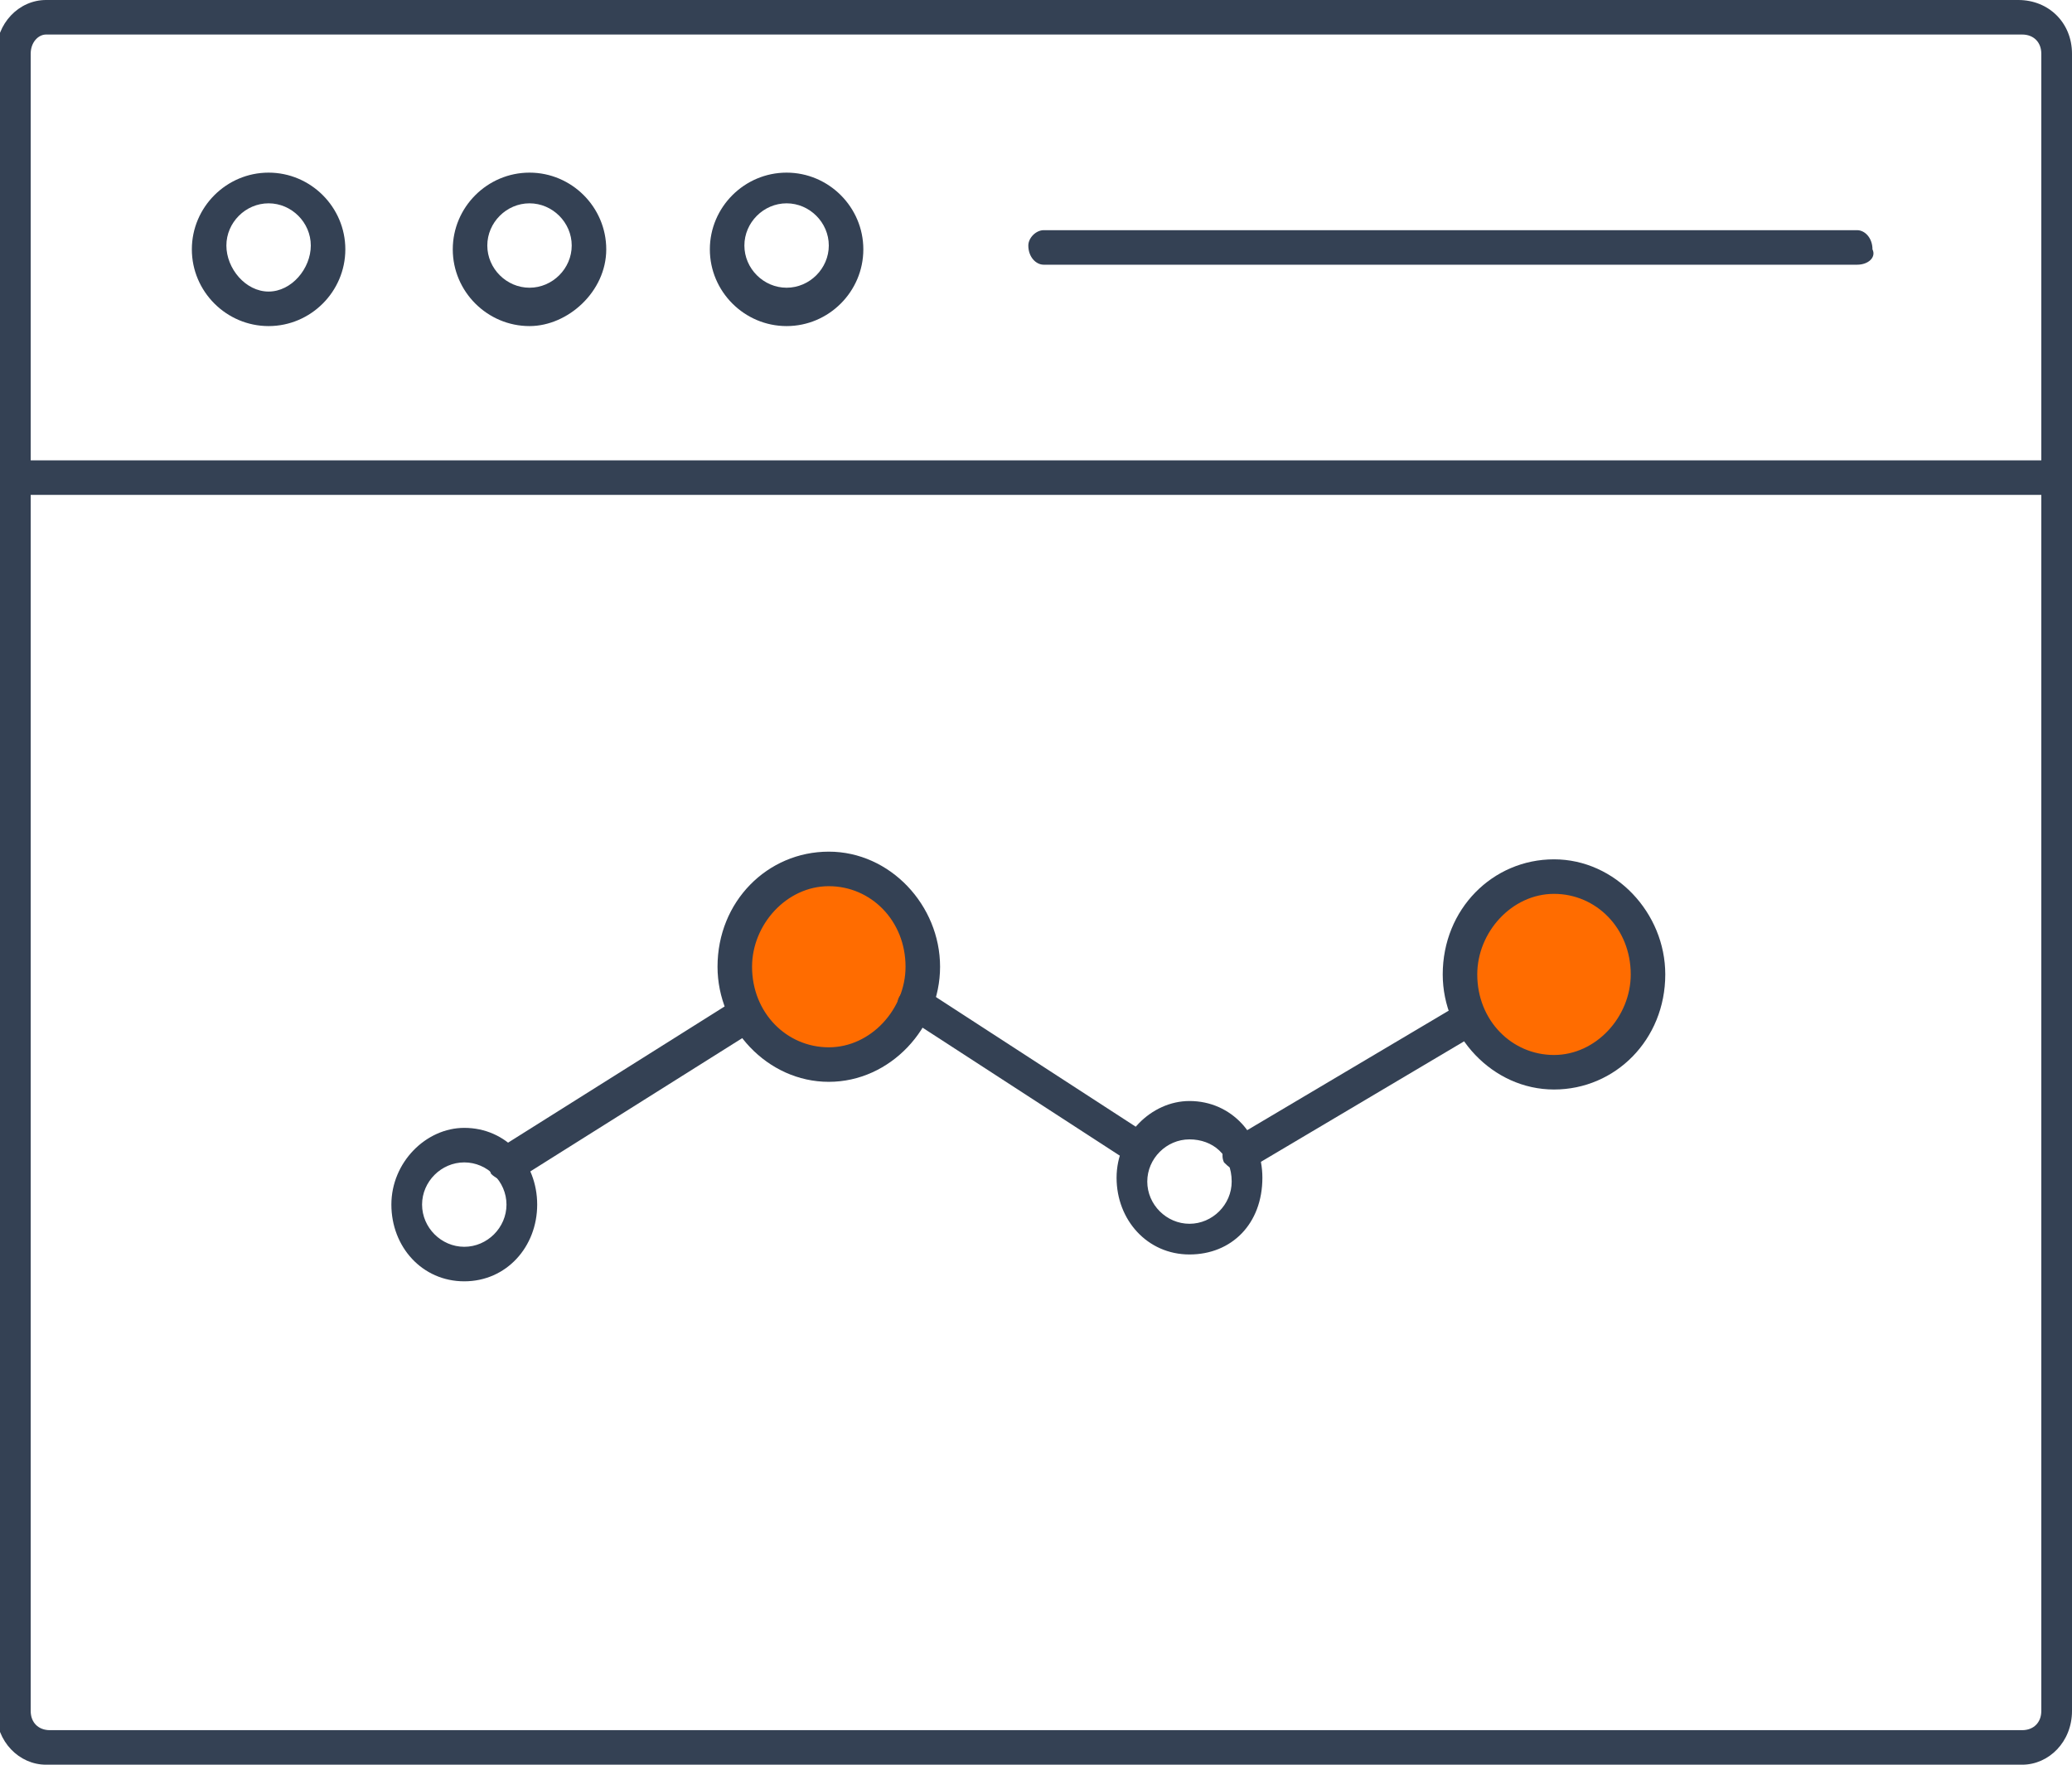 <svg id="Layer_1" xmlns="http://www.w3.org/2000/svg" viewBox="0 0 54 46"><style>.st0{fill:#ff6c00}.st1{fill:#344154}</style><ellipse class="st0" cx="21.6" cy="25.2" rx="2.5" ry="2.6"/><path class="st1" d="M21.6 28.2c-1.6 0-2.9-1.4-2.9-3 0-1.7 1.3-3 2.9-3 1.6 0 2.9 1.4 2.9 3s-1.3 3-2.9 3zm0-5.1c-1.1 0-2 1-2 2.1 0 1.2.9 2.1 2 2.1s2-1 2-2.1c0-1.2-.9-2.1-2-2.1z"/><ellipse class="st0" cx="40.5" cy="25.4" rx="2.5" ry="2.6"/><path class="st1" d="M40.5 28.4c-1.6 0-2.9-1.4-2.9-3 0-1.7 1.3-3 2.9-3 1.6 0 2.9 1.4 2.9 3 0 1.7-1.3 3-2.9 3zm0-5.1c-1.1 0-2 1-2 2.1 0 1.2.9 2.1 2 2.1s2-1 2-2.1c0-1.2-.9-2.1-2-2.1zM31 32.7c-1.1 0-1.9-.9-1.9-2s.9-2 1.9-2c1.1 0 1.9.9 1.9 2 0 1.2-.8 2-1.9 2zm0-3c-.6 0-1.1.5-1.1 1.1 0 .6.5 1.1 1.1 1.1.6 0 1.1-.5 1.1-1.1 0-.7-.5-1.1-1.1-1.1zm-18.9 3.7c-1.1 0-1.9-.9-1.9-2s.9-2 1.9-2c1.1 0 1.9.9 1.9 2s-.8 2-1.9 2zm0-3.1c-.6 0-1.1.5-1.1 1.1 0 .6.5 1.1 1.1 1.1.6 0 1.1-.5 1.1-1.1 0-.6-.5-1.1-1.1-1.1z"/><path class="st1" d="M13.2 30.8c-.1 0-.3-.1-.4-.2-.1-.2-.1-.5.1-.6l6.2-3.9c.2-.1.5-.1.6.2.1.2.1.5-.1.6l-6.2 3.9h-.2zm16.3-.5c-.1 0-.2 0-.2-.1l-5.7-3.7c-.2-.1-.3-.4-.1-.6.1-.2.4-.3.6-.1l5.7 3.7c.2.1.3.4.1.6-.1.1-.2.2-.4.2zm2.8.2c-.2 0-.3-.1-.4-.2-.1-.2 0-.5.2-.6l5.9-3.5c.2-.1.5 0 .6.2.1.2 0 .5-.2.6l-5.9 3.5c0-.1-.1 0-.2 0z"/><path class="st1" d="M52.7 46H1.2c-.7 0-1.3-.6-1.3-1.4V1.4C-.1.6.5 0 1.2 0h51.4c.8 0 1.4.6 1.4 1.4v43.2c0 .8-.6 1.4-1.3 1.4zM1.2.9c-.2 0-.4.2-.4.5v43.2c0 .3.2.5.5.5h51.4c.3 0 .5-.2.5-.5V1.4c0-.3-.2-.5-.5-.5H1.2z"/><path class="st1" d="M7 8.5c-1.1 0-2-.9-2-2s.9-2 2-2 2 .9 2 2-.9 2-2 2zm0-3.2c-.6 0-1.1.5-1.1 1.1S6.4 7.6 7 7.6 8.1 7 8.1 6.4 7.6 5.3 7 5.3zm6.8 3.2c-1.1 0-2-.9-2-2s.9-2 2-2 2 .9 2 2-1 2-2 2zm0-3.2c-.6 0-1.1.5-1.1 1.1s.5 1.1 1.1 1.1 1.1-.5 1.1-1.1-.5-1.1-1.1-1.1zm6.7 3.2c-1.1 0-2-.9-2-2s.9-2 2-2 2 .9 2 2-.9 2-2 2zm0-3.2c-.6 0-1.1.5-1.1 1.1s.5 1.1 1.1 1.1c.6 0 1.1-.5 1.1-1.1s-.5-1.1-1.1-1.1z"/><g><path class="st1" d="M0.3 12H53.5V12.9H0.3z"/></g><g><path class="st1" d="M48.4 6.9H27.2c-.2 0-.4-.2-.4-.5 0-.2.2-.4.4-.4h21.2c.2 0 .4.2.4.5.1.2-.1.4-.4.4z"/></g></svg>